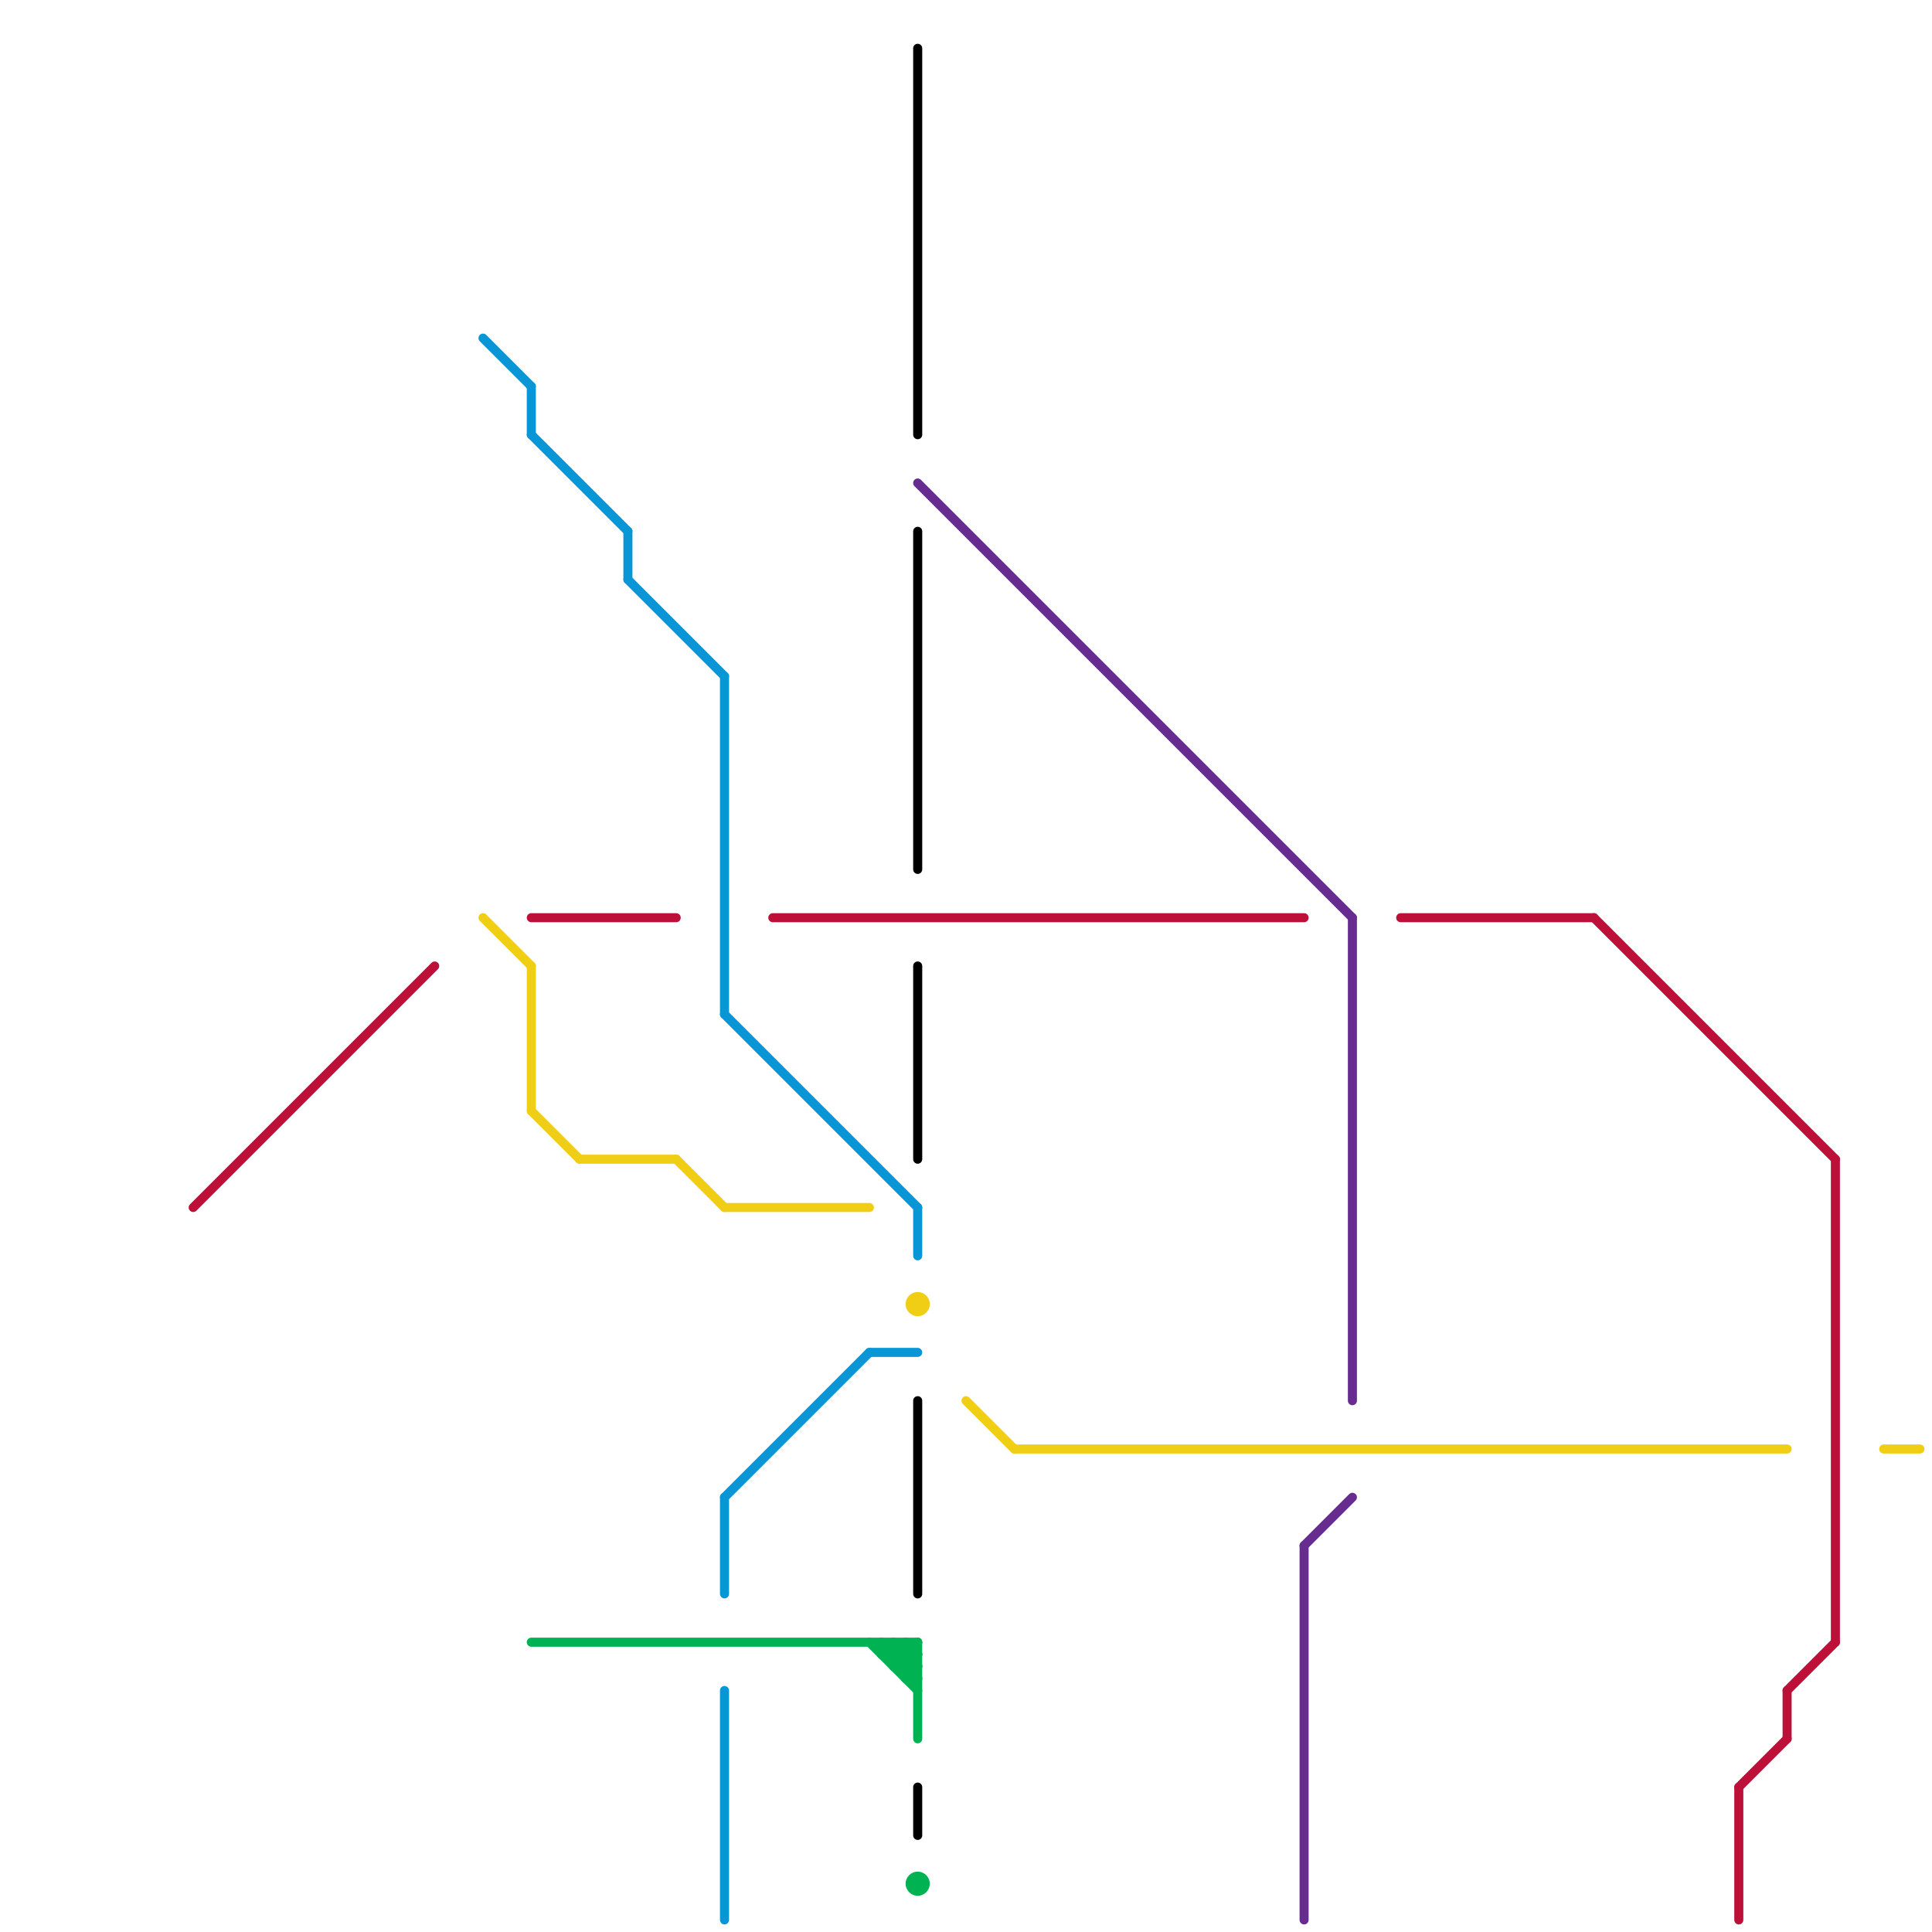 
<svg version="1.1" xmlns="http://www.w3.org/2000/svg" viewBox="0 0 160 160">
<style>text { font: 1px Helvetica; font-weight: 600; white-space: pre; dominant-baseline: central; } line { stroke-width: 0.75; fill: none; stroke-linecap: round; stroke-linejoin: round; } .c0 { stroke: #000000 } .c1 { stroke: #bd1038 } .c2 { stroke: #0896d7 } .c3 { stroke: #00b251 } .c4 { stroke: #f0ce15 } .c5 { stroke: #662c90 }</style><defs><g id="wm-xf"><circle r="1.2" fill="#000"/><circle r="0.9" fill="#fff"/><circle r="0.6" fill="#000"/><circle r="0.3" fill="#fff"/></g><g id="wm"><circle r="0.6" fill="#000"/><circle r="0.3" fill="#fff"/></g></defs><line class="c0" x1="76" y1="44" x2="76" y2="72"/><line class="c0" x1="76" y1="80" x2="76" y2="96"/><line class="c0" x1="76" y1="116" x2="76" y2="132"/><line class="c0" x1="76" y1="148" x2="76" y2="152"/><line class="c0" x1="76" y1="4" x2="76" y2="36"/><line class="c1" x1="148" y1="140" x2="152" y2="136"/><line class="c1" x1="116" y1="76" x2="132" y2="76"/><line class="c1" x1="44" y1="76" x2="56" y2="76"/><line class="c1" x1="144" y1="148" x2="144" y2="159"/><line class="c1" x1="144" y1="148" x2="148" y2="144"/><line class="c1" x1="64" y1="76" x2="108" y2="76"/><line class="c1" x1="152" y1="96" x2="152" y2="136"/><line class="c1" x1="148" y1="140" x2="148" y2="144"/><line class="c1" x1="16" y1="100" x2="36" y2="80"/><line class="c1" x1="132" y1="76" x2="152" y2="96"/><line class="c2" x1="72" y1="112" x2="76" y2="112"/><line class="c2" x1="52" y1="44" x2="52" y2="48"/><line class="c2" x1="60" y1="140" x2="60" y2="159"/><line class="c2" x1="76" y1="100" x2="76" y2="104"/><line class="c2" x1="60" y1="84" x2="76" y2="100"/><line class="c2" x1="60" y1="124" x2="72" y2="112"/><line class="c2" x1="60" y1="124" x2="60" y2="132"/><line class="c2" x1="40" y1="28" x2="44" y2="32"/><line class="c2" x1="52" y1="48" x2="60" y2="56"/><line class="c2" x1="44" y1="32" x2="44" y2="36"/><line class="c2" x1="44" y1="36" x2="52" y2="44"/><line class="c2" x1="60" y1="56" x2="60" y2="84"/><line class="c3" x1="73" y1="137" x2="74" y2="136"/><line class="c3" x1="74" y1="136" x2="74" y2="138"/><line class="c3" x1="75" y1="139" x2="76" y2="138"/><line class="c3" x1="74" y1="138" x2="76" y2="136"/><line class="c3" x1="75" y1="136" x2="76" y2="137"/><line class="c3" x1="74" y1="136" x2="76" y2="138"/><line class="c3" x1="44" y1="136" x2="76" y2="136"/><line class="c3" x1="73" y1="136" x2="76" y2="139"/><line class="c3" x1="75" y1="139" x2="76" y2="139"/><line class="c3" x1="75" y1="136" x2="75" y2="139"/><line class="c3" x1="74" y1="138" x2="76" y2="138"/><line class="c3" x1="74" y1="137" x2="75" y2="136"/><line class="c3" x1="73" y1="136" x2="73" y2="137"/><line class="c3" x1="76" y1="136" x2="76" y2="144"/><line class="c3" x1="72" y1="136" x2="76" y2="140"/><line class="c3" x1="75" y1="138" x2="76" y2="137"/><line class="c3" x1="73" y1="137" x2="76" y2="137"/><circle cx="76" cy="156" r="1" fill="#00b251" /><line class="c4" x1="56" y1="96" x2="60" y2="100"/><line class="c4" x1="40" y1="76" x2="44" y2="80"/><line class="c4" x1="44" y1="80" x2="44" y2="92"/><line class="c4" x1="48" y1="96" x2="56" y2="96"/><line class="c4" x1="44" y1="92" x2="48" y2="96"/><line class="c4" x1="84" y1="120" x2="148" y2="120"/><line class="c4" x1="60" y1="100" x2="72" y2="100"/><line class="c4" x1="156" y1="120" x2="159" y2="120"/><line class="c4" x1="80" y1="116" x2="84" y2="120"/><circle cx="76" cy="108" r="1" fill="#f0ce15" /><line class="c5" x1="108" y1="128" x2="108" y2="159"/><line class="c5" x1="108" y1="128" x2="112" y2="124"/><line class="c5" x1="112" y1="76" x2="112" y2="116"/><line class="c5" x1="76" y1="40" x2="112" y2="76"/>
</svg>

